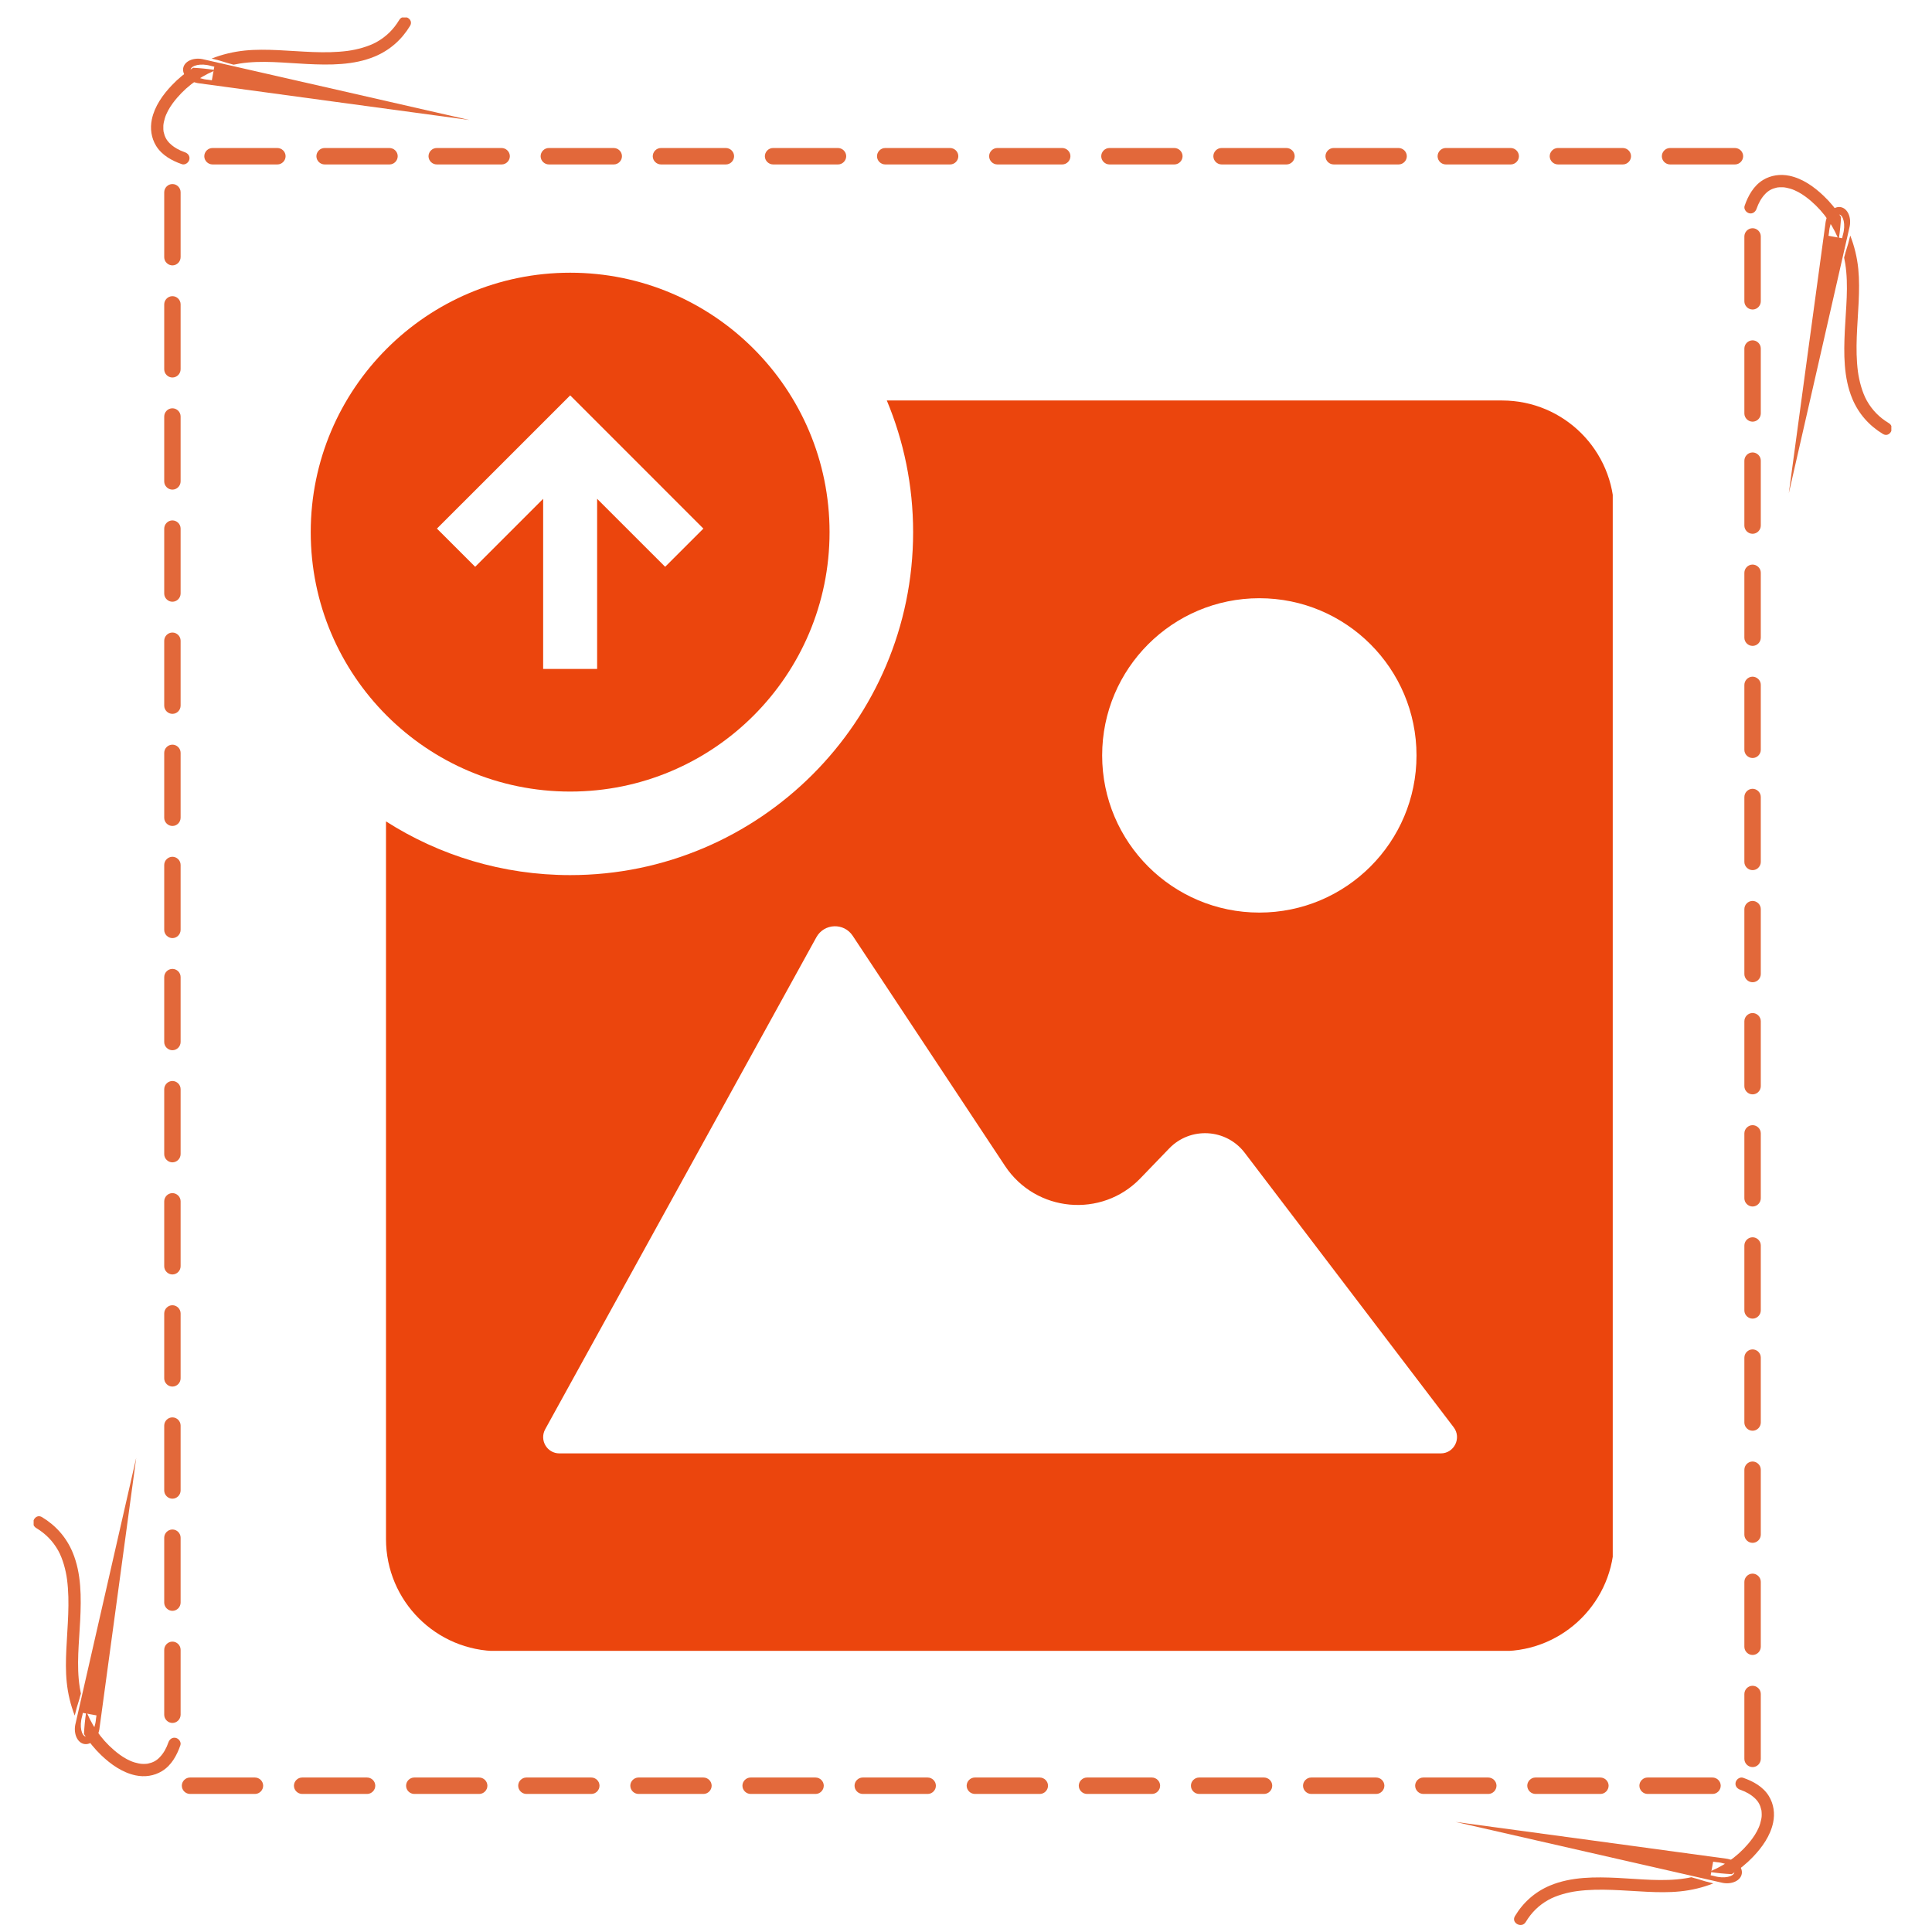 <svg version="1.0" preserveAspectRatio="xMidYMid meet" height="275" viewBox="0 0 206.25 206.25" zoomAndPan="magnify" width="275" xmlns:xlink="http://www.w3.org/1999/xlink" xmlns="http://www.w3.org/2000/svg"><defs><clipPath id="13936fba77"><path clip-rule="nonzero" d="M 33.172 29.027 L 89 29.027 L 89 85 L 33.172 85 Z M 33.172 29.027"></path></clipPath><clipPath id="f85b256750"><path clip-rule="nonzero" d="M 41 42 L 172.168 42 L 172.168 176.238 L 41 176.238 Z M 41 42"></path></clipPath><clipPath id="88e903088a"><path clip-rule="nonzero" d="M 19.285 189.758 L 29 189.758 L 29 192 L 19.285 192 Z M 19.285 189.758"></path></clipPath><clipPath id="4a1b287309"><path clip-rule="nonzero" d="M 31 189.758 L 41 189.758 L 41 192 L 31 192 Z M 31 189.758"></path></clipPath><clipPath id="55041f5f29"><path clip-rule="nonzero" d="M 43 189.758 L 53 189.758 L 53 192 L 43 192 Z M 43 189.758"></path></clipPath><clipPath id="e19e22054d"><path clip-rule="nonzero" d="M 55 189.758 L 64 189.758 L 64 192 L 55 192 Z M 55 189.758"></path></clipPath><clipPath id="259e064aba"><path clip-rule="nonzero" d="M 67 189.758 L 76 189.758 L 76 192 L 67 192 Z M 67 189.758"></path></clipPath><clipPath id="1d0353ea3a"><path clip-rule="nonzero" d="M 79 189.758 L 88 189.758 L 88 192 L 79 192 Z M 79 189.758"></path></clipPath><clipPath id="5eed444d3f"><path clip-rule="nonzero" d="M 91 189.758 L 100 189.758 L 100 192 L 91 192 Z M 91 189.758"></path></clipPath><clipPath id="7c96e86a4a"><path clip-rule="nonzero" d="M 103 189.758 L 112 189.758 L 112 192 L 103 192 Z M 103 189.758"></path></clipPath><clipPath id="52650aad8d"><path clip-rule="nonzero" d="M 115 189.758 L 124 189.758 L 124 192 L 115 192 Z M 115 189.758"></path></clipPath><clipPath id="161aac36bf"><path clip-rule="nonzero" d="M 127 189.758 L 136 189.758 L 136 192 L 127 192 Z M 127 189.758"></path></clipPath><clipPath id="c09eb21942"><path clip-rule="nonzero" d="M 139 189.758 L 148 189.758 L 148 192 L 139 192 Z M 139 189.758"></path></clipPath><clipPath id="73608f9cba"><path clip-rule="nonzero" d="M 151 189.758 L 160 189.758 L 160 192 L 151 192 Z M 151 189.758"></path></clipPath><clipPath id="bf57678781"><path clip-rule="nonzero" d="M 163 189.758 L 172 189.758 L 172 192 L 163 192 Z M 163 189.758"></path></clipPath><clipPath id="a274e11a44"><path clip-rule="nonzero" d="M 175 189.758 L 184 189.758 L 184 192 L 175 192 Z M 175 189.758"></path></clipPath><clipPath id="387cc05116"><path clip-rule="nonzero" d="M 161.582 200.395 L 183 200.395 L 183 205.449 L 161.582 205.449 Z M 161.582 200.395"></path></clipPath><clipPath id="dde737de36"><path clip-rule="nonzero" d="M 182.496 189.758 L 189.379 189.758 L 189.379 200.215 L 182.496 200.215 Z M 182.496 189.758"></path></clipPath><clipPath id="0245c2da5d"><path clip-rule="nonzero" d="M 186.219 179 L 188 179 L 188 188.77 L 186.219 188.77 Z M 186.219 179"></path></clipPath><clipPath id="c575916712"><path clip-rule="nonzero" d="M 186.219 167 L 188 167 L 188 177 L 186.219 177 Z M 186.219 167"></path></clipPath><clipPath id="aafae6a3a9"><path clip-rule="nonzero" d="M 186.219 156 L 188 156 L 188 165 L 186.219 165 Z M 186.219 156"></path></clipPath><clipPath id="c7d1d99187"><path clip-rule="nonzero" d="M 186.219 144 L 188 144 L 188 153 L 186.219 153 Z M 186.219 144"></path></clipPath><clipPath id="4b8ccdd412"><path clip-rule="nonzero" d="M 186.219 132 L 188 132 L 188 141 L 186.219 141 Z M 186.219 132"></path></clipPath><clipPath id="ccf746a820"><path clip-rule="nonzero" d="M 186.219 120 L 188 120 L 188 129 L 186.219 129 Z M 186.219 120"></path></clipPath><clipPath id="1dbc039635"><path clip-rule="nonzero" d="M 186.219 108 L 188 108 L 188 117 L 186.219 117 Z M 186.219 108"></path></clipPath><clipPath id="e5ea1ee2f5"><path clip-rule="nonzero" d="M 186.219 96 L 188 96 L 188 105 L 186.219 105 Z M 186.219 96"></path></clipPath><clipPath id="65fff554d1"><path clip-rule="nonzero" d="M 186.219 84 L 188 84 L 188 93 L 186.219 93 Z M 186.219 84"></path></clipPath><clipPath id="4d814ec5e2"><path clip-rule="nonzero" d="M 186.219 72 L 188 72 L 188 81 L 186.219 81 Z M 186.219 72"></path></clipPath><clipPath id="0acd30ae2d"><path clip-rule="nonzero" d="M 186.219 60 L 188 60 L 188 69 L 186.219 69 Z M 186.219 60"></path></clipPath><clipPath id="a4f62719ab"><path clip-rule="nonzero" d="M 186.219 48 L 188 48 L 188 57 L 186.219 57 Z M 186.219 48"></path></clipPath><clipPath id="f0456e0d7a"><path clip-rule="nonzero" d="M 186.219 36 L 188 36 L 188 46 L 186.219 46 Z M 186.219 36"></path></clipPath><clipPath id="68f7ea3f90"><path clip-rule="nonzero" d="M 186.219 24 L 188 24 L 188 34 L 186.219 34 Z M 186.219 24"></path></clipPath><clipPath id="0bf321c5fe"><path clip-rule="nonzero" d="M 196.859 25.012 L 201.91 25.012 L 201.91 46.477 L 196.859 46.477 Z M 196.859 25.012"></path></clipPath><clipPath id="a715685877"><path clip-rule="nonzero" d="M 186.219 18.676 L 196.676 18.676 L 196.676 25.562 L 186.219 25.562 Z M 186.219 18.676"></path></clipPath><clipPath id="ec83a6892b"><path clip-rule="nonzero" d="M 17 19.523 L 19.285 19.523 L 19.285 29 L 17 29 Z M 17 19.523"></path></clipPath><clipPath id="be05ddd7ab"><path clip-rule="nonzero" d="M 17 31 L 19.285 31 L 19.285 41 L 17 41 Z M 17 31"></path></clipPath><clipPath id="003bb03f2c"><path clip-rule="nonzero" d="M 17 43 L 19.285 43 L 19.285 53 L 17 53 Z M 17 43"></path></clipPath><clipPath id="8f62933247"><path clip-rule="nonzero" d="M 17 55 L 19.285 55 L 19.285 65 L 17 65 Z M 17 55"></path></clipPath><clipPath id="7ef56f0963"><path clip-rule="nonzero" d="M 17 67 L 19.285 67 L 19.285 77 L 17 77 Z M 17 67"></path></clipPath><clipPath id="cc65516db0"><path clip-rule="nonzero" d="M 17 79 L 19.285 79 L 19.285 89 L 17 89 Z M 17 79"></path></clipPath><clipPath id="0c55d167a8"><path clip-rule="nonzero" d="M 17 91 L 19.285 91 L 19.285 101 L 17 101 Z M 17 91"></path></clipPath><clipPath id="e369f575a7"><path clip-rule="nonzero" d="M 17 103 L 19.285 103 L 19.285 113 L 17 113 Z M 17 103"></path></clipPath><clipPath id="d9ddbafc74"><path clip-rule="nonzero" d="M 17 115 L 19.285 115 L 19.285 125 L 17 125 Z M 17 115"></path></clipPath><clipPath id="f43bf3f184"><path clip-rule="nonzero" d="M 17 127 L 19.285 127 L 19.285 137 L 17 137 Z M 17 127"></path></clipPath><clipPath id="effc93a839"><path clip-rule="nonzero" d="M 17 139 L 19.285 139 L 19.285 149 L 17 149 Z M 17 139"></path></clipPath><clipPath id="b6fc98780a"><path clip-rule="nonzero" d="M 17 151 L 19.285 151 L 19.285 160 L 17 160 Z M 17 151"></path></clipPath><clipPath id="3390ec263a"><path clip-rule="nonzero" d="M 17 163 L 19.285 163 L 19.285 172 L 17 172 Z M 17 163"></path></clipPath><clipPath id="100bee9945"><path clip-rule="nonzero" d="M 17 175 L 19.285 175 L 19.285 184 L 17 184 Z M 17 175"></path></clipPath><clipPath id="31550ddc57"><path clip-rule="nonzero" d="M 3.59 161.82 L 8.645 161.82 L 8.645 183.281 L 3.59 183.281 Z M 3.59 161.82"></path></clipPath><clipPath id="63667a73fe"><path clip-rule="nonzero" d="M 8.828 182.73 L 19.285 182.73 L 19.285 189.617 L 8.828 189.617 Z M 8.828 182.73"></path></clipPath><clipPath id="57c0991efa"><path clip-rule="nonzero" d="M 177 15 L 186.215 15 L 186.215 17.555 L 177 17.555 Z M 177 15"></path></clipPath><clipPath id="1c59d06a86"><path clip-rule="nonzero" d="M 165 15 L 175 15 L 175 17.555 L 165 17.555 Z M 165 15"></path></clipPath><clipPath id="d02e34ddb8"><path clip-rule="nonzero" d="M 153 15 L 163 15 L 163 17.555 L 153 17.555 Z M 153 15"></path></clipPath><clipPath id="12604b6ec9"><path clip-rule="nonzero" d="M 141 15 L 151 15 L 151 17.555 L 141 17.555 Z M 141 15"></path></clipPath><clipPath id="c025f0fba4"><path clip-rule="nonzero" d="M 129 15 L 139 15 L 139 17.555 L 129 17.555 Z M 129 15"></path></clipPath><clipPath id="e1042aa206"><path clip-rule="nonzero" d="M 117 15 L 127 15 L 127 17.555 L 117 17.555 Z M 117 15"></path></clipPath><clipPath id="c0c7f61c48"><path clip-rule="nonzero" d="M 105 15 L 115 15 L 115 17.555 L 105 17.555 Z M 105 15"></path></clipPath><clipPath id="bb6241d042"><path clip-rule="nonzero" d="M 93 15 L 103 15 L 103 17.555 L 93 17.555 Z M 93 15"></path></clipPath><clipPath id="77c50bf0e4"><path clip-rule="nonzero" d="M 81 15 L 91 15 L 91 17.555 L 81 17.555 Z M 81 15"></path></clipPath><clipPath id="f039a48af2"><path clip-rule="nonzero" d="M 69 15 L 79 15 L 79 17.555 L 69 17.555 Z M 69 15"></path></clipPath><clipPath id="76c55ab1ba"><path clip-rule="nonzero" d="M 57 15 L 67 15 L 67 17.555 L 57 17.555 Z M 57 15"></path></clipPath><clipPath id="ea8bd90581"><path clip-rule="nonzero" d="M 45 15 L 55 15 L 55 17.555 L 45 17.555 Z M 45 15"></path></clipPath><clipPath id="3c3fa7fcdd"><path clip-rule="nonzero" d="M 33 15 L 43 15 L 43 17.555 L 33 17.555 Z M 33 15"></path></clipPath><clipPath id="fcba30d8d5"><path clip-rule="nonzero" d="M 21 15 L 31 15 L 31 17.555 L 21 17.555 Z M 21 15"></path></clipPath><clipPath id="ac2b5a5d8a"><path clip-rule="nonzero" d="M 22.457 1.863 L 43.922 1.863 L 43.922 6.914 L 22.457 6.914 Z M 22.457 1.863"></path></clipPath><clipPath id="d396a76116"><path clip-rule="nonzero" d="M 16.121 7.098 L 23 7.098 L 23 17.555 L 16.121 17.555 Z M 16.121 7.098"></path></clipPath></defs><g clip-path="url(#13936fba77)"><path fill-rule="nonzero" fill-opacity="1" d="M 60.871 42.207 L 75.09 56.43 L 71.008 60.508 L 63.746 53.25 L 63.746 71.414 L 57.984 71.414 L 57.984 53.25 L 50.727 60.508 L 46.645 56.43 Z M 60.871 84.504 C 76.16 84.504 88.559 72.105 88.559 56.809 C 88.559 41.52 76.16 29.113 60.871 29.113 C 45.574 29.113 33.172 41.52 33.172 56.809 C 33.172 72.105 45.574 84.504 60.871 84.504" fill="#eb450d"></path></g><g clip-path="url(#f85b256750)"><path fill-rule="nonzero" fill-opacity="1" d="M 153.809 155.156 L 59.723 155.156 C 58.398 155.156 57.566 153.742 58.203 152.578 L 87.152 100.055 C 87.977 98.562 90.094 98.477 91.031 99.902 L 107.289 124.465 C 110.574 129.43 117.617 130.078 121.746 125.785 L 124.82 122.598 C 127.078 120.258 130.898 120.473 132.875 123.062 L 155.188 152.371 C 156.055 153.516 155.238 155.156 153.809 155.156 Z M 134.441 63.863 C 143.707 63.863 151.219 71.375 151.219 80.645 C 151.219 89.906 143.707 97.422 134.441 97.422 C 125.172 97.422 117.66 89.906 117.66 80.645 C 117.66 71.375 125.172 63.863 134.441 63.863 Z M 160.359 42.754 L 94.672 42.754 C 96.48 47.086 97.48 51.832 97.48 56.809 C 97.48 76.996 81.055 93.422 60.871 93.422 C 53.641 93.422 46.891 91.316 41.207 87.688 L 41.207 164.301 C 41.207 170.91 46.562 176.266 53.168 176.266 L 160.359 176.266 C 166.969 176.266 172.32 170.91 172.32 164.301 L 172.32 54.719 C 172.32 48.117 166.969 42.754 160.359 42.754" fill="#eb450d"></path></g><g clip-path="url(#88e903088a)"><path fill-rule="nonzero" fill-opacity="1" d="M 27.211 189.758 C 24.902 189.758 22.594 189.758 20.281 189.758 C 19.805 189.758 19.406 190.164 19.41 190.637 C 19.414 191.117 19.812 191.512 20.293 191.512 C 22.602 191.512 24.914 191.512 27.223 191.512 C 27.699 191.512 28.098 191.105 28.094 190.629 C 28.09 190.148 27.691 189.758 27.211 189.758" fill="#e2683a"></path></g><g clip-path="url(#4a1b287309)"><path fill-rule="nonzero" fill-opacity="1" d="M 39.18 189.758 C 36.871 189.758 34.562 189.758 32.254 189.758 C 31.773 189.758 31.379 190.164 31.379 190.637 C 31.383 191.117 31.785 191.512 32.262 191.512 C 34.57 191.512 36.883 191.512 39.191 191.512 C 39.668 191.512 40.066 191.105 40.062 190.629 C 40.059 190.148 39.66 189.758 39.18 189.758" fill="#e2683a"></path></g><g clip-path="url(#55041f5f29)"><path fill-rule="nonzero" fill-opacity="1" d="M 51.152 189.758 C 48.84 189.758 46.531 189.758 44.223 189.758 C 43.746 189.758 43.348 190.164 43.352 190.637 C 43.352 191.117 43.754 191.512 44.23 191.512 C 46.539 191.512 48.852 191.512 51.16 191.512 C 51.637 191.512 52.035 191.105 52.031 190.629 C 52.027 190.148 51.629 189.758 51.152 189.758" fill="#e2683a"></path></g><g clip-path="url(#e19e22054d)"><path fill-rule="nonzero" fill-opacity="1" d="M 63.121 189.758 C 60.809 189.758 58.5 189.758 56.191 189.758 C 55.715 189.758 55.316 190.164 55.32 190.637 C 55.32 191.117 55.723 191.512 56.199 191.512 C 58.512 191.512 60.82 191.512 63.129 191.512 C 63.605 191.512 64.004 191.105 64 190.629 C 64 190.148 63.598 189.758 63.121 189.758" fill="#e2683a"></path></g><g clip-path="url(#259e064aba)"><path fill-rule="nonzero" fill-opacity="1" d="M 75.09 189.758 C 72.781 189.758 70.469 189.758 68.16 189.758 C 67.684 189.758 67.285 190.164 67.289 190.637 C 67.293 191.117 67.691 191.512 68.168 191.512 C 70.48 191.512 72.789 191.512 75.098 191.512 C 75.578 191.512 75.973 191.105 75.973 190.629 C 75.969 190.148 75.566 189.758 75.09 189.758" fill="#e2683a"></path></g><g clip-path="url(#1d0353ea3a)"><path fill-rule="nonzero" fill-opacity="1" d="M 87.059 189.758 C 84.75 189.758 82.438 189.758 80.129 189.758 C 79.652 189.758 79.254 190.164 79.258 190.637 C 79.262 191.117 79.66 191.512 80.141 191.512 C 82.449 191.512 84.758 191.512 87.07 191.512 C 87.547 191.512 87.941 191.105 87.941 190.629 C 87.938 190.148 87.535 189.758 87.059 189.758" fill="#e2683a"></path></g><g clip-path="url(#5eed444d3f)"><path fill-rule="nonzero" fill-opacity="1" d="M 99.027 189.758 C 96.719 189.758 94.41 189.758 92.098 189.758 C 91.621 189.758 91.223 190.164 91.227 190.637 C 91.23 191.117 91.629 191.512 92.109 191.512 C 94.418 191.512 96.727 191.512 99.039 191.512 C 99.516 191.512 99.914 191.105 99.91 190.629 C 99.906 190.148 99.508 189.758 99.027 189.758" fill="#e2683a"></path></g><g clip-path="url(#7c96e86a4a)"><path fill-rule="nonzero" fill-opacity="1" d="M 110.996 189.758 C 108.688 189.758 106.379 189.758 104.066 189.758 C 103.59 189.758 103.195 190.164 103.195 190.637 C 103.199 191.117 103.602 191.512 104.078 191.512 C 106.387 191.512 108.699 191.512 111.008 191.512 C 111.484 191.512 111.883 191.105 111.879 190.629 C 111.875 190.148 111.477 189.758 110.996 189.758" fill="#e2683a"></path></g><g clip-path="url(#52650aad8d)"><path fill-rule="nonzero" fill-opacity="1" d="M 122.969 189.758 C 120.656 189.758 118.348 189.758 116.039 189.758 C 115.562 189.758 115.164 190.164 115.164 190.637 C 115.168 191.117 115.57 191.512 116.047 191.512 C 118.355 191.512 120.668 191.512 122.977 191.512 C 123.453 191.512 123.852 191.105 123.848 190.629 C 123.844 190.148 123.445 189.758 122.969 189.758" fill="#e2683a"></path></g><g clip-path="url(#161aac36bf)"><path fill-rule="nonzero" fill-opacity="1" d="M 134.938 189.758 C 132.625 189.758 130.316 189.758 128.008 189.758 C 127.531 189.758 127.133 190.164 127.137 190.637 C 127.137 191.117 127.539 191.512 128.016 191.512 C 130.324 191.512 132.637 191.512 134.945 191.512 C 135.422 191.512 135.82 191.105 135.816 190.629 C 135.816 190.148 135.414 189.758 134.938 189.758" fill="#e2683a"></path></g><g clip-path="url(#c09eb21942)"><path fill-rule="nonzero" fill-opacity="1" d="M 146.906 189.758 C 144.594 189.758 142.285 189.758 139.977 189.758 C 139.5 189.758 139.102 190.164 139.105 190.637 C 139.105 191.117 139.508 191.512 139.984 191.512 C 142.297 191.512 144.605 191.512 146.914 191.512 C 147.391 191.512 147.789 191.105 147.789 190.629 C 147.785 190.148 147.383 189.758 146.906 189.758" fill="#e2683a"></path></g><g clip-path="url(#73608f9cba)"><path fill-rule="nonzero" fill-opacity="1" d="M 158.875 189.758 C 156.566 189.758 154.254 189.758 151.945 189.758 C 151.469 189.758 151.07 190.164 151.074 190.637 C 151.078 191.117 151.477 191.512 151.953 191.512 C 154.266 191.512 156.574 191.512 158.887 191.512 C 159.363 191.512 159.758 191.105 159.758 190.629 C 159.754 190.148 159.352 189.758 158.875 189.758" fill="#e2683a"></path></g><g clip-path="url(#bf57678781)"><path fill-rule="nonzero" fill-opacity="1" d="M 170.844 189.758 C 168.535 189.758 166.223 189.758 163.914 189.758 C 163.438 189.758 163.039 190.164 163.043 190.637 C 163.047 191.117 163.445 191.512 163.926 191.512 C 166.234 191.512 168.543 191.512 170.855 191.512 C 171.332 191.512 171.727 191.105 171.727 190.629 C 171.723 190.148 171.32 189.758 170.844 189.758" fill="#e2683a"></path></g><g clip-path="url(#a274e11a44)"><path fill-rule="nonzero" fill-opacity="1" d="M 182.812 189.758 C 180.504 189.758 178.195 189.758 175.883 189.758 C 175.406 189.758 175.008 190.164 175.012 190.637 C 175.016 191.117 175.414 191.512 175.895 191.512 C 178.203 191.512 180.512 191.512 182.824 191.512 C 183.301 191.512 183.699 191.105 183.695 190.629 C 183.691 190.148 183.293 189.758 182.812 189.758" fill="#e2683a"></path></g><g clip-path="url(#387cc05116)"><path fill-rule="nonzero" fill-opacity="1" d="M 180.562 200.402 C 180.348 200.449 180.133 200.492 179.914 200.523 C 177.543 200.898 175.098 200.59 172.715 200.477 C 170.309 200.363 167.746 200.34 165.484 201.285 C 163.891 201.949 162.613 203.078 161.727 204.555 C 161.289 205.285 162.449 205.902 162.883 205.18 C 163.488 204.172 164.273 203.398 165.289 202.828 C 166.156 202.34 167.387 202.012 168.375 201.883 C 170.844 201.559 173.355 201.844 175.832 201.957 C 177.008 202.012 178.188 202.035 179.359 201.914 C 180.578 201.793 181.77 201.508 182.906 201.062 C 182.328 200.926 181.754 200.766 181.188 200.578 C 180.977 200.527 180.766 200.469 180.562 200.402" fill="#e2683a"></path></g><g clip-path="url(#dde737de36)"><path fill-rule="nonzero" fill-opacity="1" d="M 188.836 191.742 C 188.227 190.742 187.156 190.156 186.082 189.785 C 185.742 189.668 185.367 189.945 185.289 190.27 C 185.199 190.641 185.438 190.945 185.773 191.062 C 186.383 191.273 186.922 191.57 187.367 191.996 C 187.723 192.344 187.918 192.707 188.031 193.227 C 188.035 193.246 188.039 193.258 188.043 193.27 C 188.043 193.277 188.043 193.289 188.047 193.305 C 188.055 193.371 188.059 193.434 188.062 193.5 C 188.074 193.629 188.07 193.762 188.066 193.895 C 188.055 194.086 187.988 194.402 187.906 194.68 C 187.746 195.219 187.422 195.797 187.059 196.289 C 185.91 197.84 184.395 199 182.672 199.734 C 182.664 199.777 182.648 199.816 182.629 199.855 C 183.379 199.965 184.129 200.039 184.879 200.074 C 185.707 199.559 186.465 198.938 187.141 198.23 C 188.117 197.211 188.996 195.977 189.289 194.574 C 189.496 193.602 189.355 192.594 188.836 191.742" fill="#e2683a"></path></g><path fill-rule="nonzero" fill-opacity="1" d="M 182.621 200.195 L 182.887 198.738 C 183.008 198.754 183.129 198.785 183.254 198.793 C 184.496 198.891 185.219 199.492 185.145 199.902 C 185.07 200.312 184.102 200.602 182.984 200.273 C 182.863 200.238 182.738 200.227 182.621 200.195 Z M 185.941 200.047 C 186.07 199.336 185.375 198.617 184.383 198.434 C 184.191 198.398 155.391 194.5 155.391 194.5 C 155.391 194.5 183.723 200.973 183.918 201.008 C 184.906 201.188 185.812 200.758 185.941 200.047" fill="#e2683a"></path><g clip-path="url(#0245c2da5d)"><path fill-rule="nonzero" fill-opacity="1" d="M 186.219 180.844 C 186.219 183.156 186.219 185.465 186.219 187.773 C 186.219 188.25 186.625 188.648 187.102 188.645 C 187.578 188.645 187.973 188.242 187.973 187.766 C 187.973 185.457 187.973 183.145 187.973 180.836 C 187.973 180.359 187.566 179.961 187.09 179.965 C 186.613 179.965 186.219 180.367 186.219 180.844" fill="#e2683a"></path></g><g clip-path="url(#c575916712)"><path fill-rule="nonzero" fill-opacity="1" d="M 186.219 168.875 C 186.219 171.184 186.219 173.496 186.219 175.805 C 186.219 176.281 186.625 176.68 187.102 176.676 C 187.578 176.672 187.973 176.273 187.973 175.797 C 187.973 173.484 187.973 171.176 187.973 168.867 C 187.973 168.391 187.566 167.992 187.09 167.992 C 186.613 167.996 186.219 168.398 186.219 168.875" fill="#e2683a"></path></g><g clip-path="url(#aafae6a3a9)"><path fill-rule="nonzero" fill-opacity="1" d="M 186.219 156.906 C 186.219 159.215 186.219 161.527 186.219 163.836 C 186.219 164.312 186.625 164.711 187.102 164.707 C 187.578 164.703 187.973 164.305 187.973 163.828 C 187.973 161.516 187.973 159.207 187.973 156.895 C 187.973 156.418 187.566 156.023 187.09 156.023 C 186.613 156.027 186.219 156.426 186.219 156.906" fill="#e2683a"></path></g><g clip-path="url(#c7d1d99187)"><path fill-rule="nonzero" fill-opacity="1" d="M 186.219 144.938 C 186.219 147.246 186.219 149.555 186.219 151.867 C 186.219 152.344 186.625 152.742 187.102 152.738 C 187.578 152.734 187.973 152.336 187.973 151.855 C 187.973 149.547 187.973 147.238 187.973 144.926 C 187.973 144.449 187.566 144.051 187.09 144.055 C 186.613 144.059 186.219 144.457 186.219 144.938" fill="#e2683a"></path></g><g clip-path="url(#4b8ccdd412)"><path fill-rule="nonzero" fill-opacity="1" d="M 186.219 132.969 C 186.219 135.277 186.219 137.586 186.219 139.898 C 186.219 140.375 186.625 140.773 187.102 140.77 C 187.578 140.766 187.973 140.367 187.973 139.887 C 187.973 137.578 187.973 135.27 187.973 132.957 C 187.973 132.48 187.566 132.082 187.09 132.086 C 186.613 132.09 186.219 132.488 186.219 132.969" fill="#e2683a"></path></g><g clip-path="url(#ccf746a820)"><path fill-rule="nonzero" fill-opacity="1" d="M 186.219 120.996 C 186.219 123.309 186.219 125.617 186.219 127.926 C 186.219 128.402 186.625 128.801 187.102 128.801 C 187.578 128.797 187.973 128.395 187.973 127.918 C 187.973 125.609 187.973 123.297 187.973 120.988 C 187.973 120.512 187.566 120.113 187.09 120.117 C 186.613 120.121 186.219 120.52 186.219 120.996" fill="#e2683a"></path></g><g clip-path="url(#1dbc039635)"><path fill-rule="nonzero" fill-opacity="1" d="M 186.219 109.027 C 186.219 111.34 186.219 113.648 186.219 115.957 C 186.219 116.434 186.625 116.832 187.102 116.828 C 187.578 116.828 187.973 116.426 187.973 115.949 C 187.973 113.641 187.973 111.328 187.973 109.02 C 187.973 108.543 187.566 108.145 187.09 108.148 C 186.613 108.152 186.219 108.551 186.219 109.027" fill="#e2683a"></path></g><g clip-path="url(#e5ea1ee2f5)"><path fill-rule="nonzero" fill-opacity="1" d="M 186.219 97.059 C 186.219 99.371 186.219 101.68 186.219 103.988 C 186.219 104.465 186.625 104.863 187.102 104.859 C 187.578 104.859 187.973 104.457 187.973 103.98 C 187.973 101.668 187.973 99.359 187.973 97.051 C 187.973 96.574 187.566 96.176 187.09 96.18 C 186.613 96.18 186.219 96.582 186.219 97.059" fill="#e2683a"></path></g><g clip-path="url(#65fff554d1)"><path fill-rule="nonzero" fill-opacity="1" d="M 186.219 85.09 C 186.219 87.398 186.219 89.711 186.219 92.02 C 186.219 92.496 186.625 92.895 187.102 92.891 C 187.578 92.891 187.973 92.488 187.973 92.012 C 187.973 89.699 187.973 87.391 187.973 85.082 C 187.973 84.605 187.566 84.207 187.09 84.207 C 186.613 84.211 186.219 84.613 186.219 85.09" fill="#e2683a"></path></g><g clip-path="url(#4d814ec5e2)"><path fill-rule="nonzero" fill-opacity="1" d="M 186.219 73.121 C 186.219 75.43 186.219 77.742 186.219 80.051 C 186.219 80.527 186.625 80.926 187.102 80.922 C 187.578 80.918 187.973 80.52 187.973 80.043 C 187.973 77.73 187.973 75.422 187.973 73.109 C 187.973 72.633 187.566 72.238 187.09 72.238 C 186.613 72.242 186.219 72.645 186.219 73.121" fill="#e2683a"></path></g><g clip-path="url(#0acd30ae2d)"><path fill-rule="nonzero" fill-opacity="1" d="M 186.219 61.152 C 186.219 63.461 186.219 65.77 186.219 68.082 C 186.219 68.559 186.625 68.957 187.102 68.953 C 187.578 68.949 187.973 68.551 187.973 68.07 C 187.973 65.762 187.973 63.453 187.973 61.141 C 187.973 60.664 187.566 60.27 187.09 60.27 C 186.613 60.273 186.219 60.672 186.219 61.152" fill="#e2683a"></path></g><g clip-path="url(#a4f62719ab)"><path fill-rule="nonzero" fill-opacity="1" d="M 186.219 49.184 C 186.219 51.492 186.219 53.801 186.219 56.113 C 186.219 56.59 186.625 56.988 187.102 56.984 C 187.578 56.98 187.973 56.582 187.973 56.102 C 187.973 53.793 187.973 51.484 187.973 49.172 C 187.973 48.695 187.566 48.297 187.09 48.301 C 186.613 48.305 186.219 48.703 186.219 49.184" fill="#e2683a"></path></g><g clip-path="url(#f0456e0d7a)"><path fill-rule="nonzero" fill-opacity="1" d="M 186.219 37.211 C 186.219 39.523 186.219 41.832 186.219 44.141 C 186.219 44.621 186.625 45.016 187.102 45.016 C 187.578 45.012 187.973 44.609 187.973 44.133 C 187.973 41.824 187.973 39.512 187.973 37.203 C 187.973 36.727 187.566 36.328 187.09 36.332 C 186.613 36.336 186.219 36.734 186.219 37.211" fill="#e2683a"></path></g><g clip-path="url(#68f7ea3f90)"><path fill-rule="nonzero" fill-opacity="1" d="M 186.219 25.242 C 186.219 27.555 186.219 29.863 186.219 32.172 C 186.219 32.648 186.625 33.047 187.102 33.043 C 187.578 33.043 187.973 32.641 187.973 32.164 C 187.973 29.855 187.973 27.543 187.973 25.234 C 187.973 24.758 187.566 24.359 187.09 24.363 C 186.613 24.367 186.219 24.766 186.219 25.242" fill="#e2683a"></path></g><g clip-path="url(#0bf321c5fe)"><path fill-rule="nonzero" fill-opacity="1" d="M 196.867 27.496 C 196.91 27.707 196.953 27.926 196.988 28.141 C 197.363 30.512 197.051 32.961 196.941 35.34 C 196.828 37.75 196.801 40.312 197.746 42.574 C 198.414 44.168 199.539 45.441 201.016 46.332 C 201.746 46.77 202.363 45.609 201.641 45.172 C 200.637 44.57 199.863 43.785 199.289 42.766 C 198.805 41.902 198.477 40.672 198.344 39.684 C 198.02 37.211 198.309 34.699 198.422 32.227 C 198.473 31.051 198.496 29.867 198.379 28.695 C 198.254 27.48 197.969 26.285 197.523 25.148 C 197.387 25.73 197.227 26.305 197.039 26.871 C 196.988 27.082 196.93 27.289 196.867 27.496" fill="#e2683a"></path></g><g clip-path="url(#a715685877)"><path fill-rule="nonzero" fill-opacity="1" d="M 188.203 19.219 C 187.207 19.832 186.617 20.898 186.246 21.973 C 186.129 22.312 186.41 22.688 186.73 22.766 C 187.105 22.859 187.406 22.621 187.523 22.281 C 187.734 21.672 188.031 21.133 188.457 20.691 C 188.805 20.332 189.168 20.141 189.691 20.023 C 189.707 20.02 189.719 20.02 189.73 20.016 C 189.738 20.016 189.754 20.012 189.77 20.012 C 189.832 20.004 189.898 19.996 189.961 19.992 C 190.094 19.984 190.223 19.984 190.355 19.992 C 190.547 20 190.863 20.066 191.141 20.148 C 191.68 20.309 192.258 20.633 192.75 20.996 C 194.301 22.145 195.461 23.66 196.199 25.383 C 196.238 25.395 196.277 25.41 196.316 25.426 C 196.426 24.68 196.5 23.93 196.539 23.176 C 196.023 22.352 195.402 21.594 194.691 20.918 C 193.672 19.941 192.438 19.062 191.035 18.766 C 190.066 18.562 189.055 18.699 188.203 19.219" fill="#e2683a"></path></g><path fill-rule="nonzero" fill-opacity="1" d="M 196.656 25.434 L 195.203 25.172 C 195.215 25.051 195.246 24.93 195.258 24.801 C 195.352 23.562 195.957 22.836 196.363 22.91 C 196.773 22.984 197.062 23.957 196.738 25.07 C 196.699 25.191 196.688 25.316 196.656 25.434 Z M 196.508 22.113 C 195.797 21.984 195.078 22.684 194.898 23.676 C 194.863 23.867 190.961 52.668 190.961 52.668 C 190.961 52.668 197.434 24.336 197.469 24.141 C 197.648 23.148 197.219 22.242 196.508 22.113" fill="#e2683a"></path><g clip-path="url(#ec83a6892b)"><path fill-rule="nonzero" fill-opacity="1" d="M 19.281 27.449 C 19.281 25.141 19.281 22.828 19.281 20.52 C 19.281 20.043 18.879 19.645 18.402 19.648 C 17.922 19.652 17.531 20.051 17.531 20.531 C 17.531 22.84 17.531 25.148 17.531 27.461 C 17.531 27.938 17.938 28.332 18.41 28.332 C 18.891 28.328 19.281 27.926 19.281 27.449" fill="#e2683a"></path></g><g clip-path="url(#be05ddd7ab)"><path fill-rule="nonzero" fill-opacity="1" d="M 19.281 39.418 C 19.281 37.109 19.281 34.801 19.281 32.488 C 19.281 32.012 18.879 31.613 18.402 31.617 C 17.922 31.621 17.531 32.02 17.531 32.5 C 17.531 34.809 17.531 37.117 17.531 39.43 C 17.531 39.906 17.938 40.305 18.41 40.301 C 18.891 40.297 19.281 39.898 19.281 39.418" fill="#e2683a"></path></g><g clip-path="url(#003bb03f2c)"><path fill-rule="nonzero" fill-opacity="1" d="M 19.281 51.387 C 19.281 49.078 19.281 46.77 19.281 44.457 C 19.281 43.98 18.879 43.586 18.402 43.586 C 17.922 43.59 17.531 43.988 17.531 44.469 C 17.531 46.777 17.531 49.086 17.531 51.398 C 17.531 51.875 17.938 52.273 18.41 52.27 C 18.891 52.266 19.281 51.867 19.281 51.387" fill="#e2683a"></path></g><g clip-path="url(#8f62933247)"><path fill-rule="nonzero" fill-opacity="1" d="M 19.281 63.359 C 19.281 61.047 19.281 58.738 19.281 56.426 C 19.281 55.949 18.879 55.555 18.402 55.555 C 17.922 55.559 17.531 55.961 17.531 56.438 C 17.531 58.746 17.531 61.059 17.531 63.367 C 17.531 63.844 17.938 64.242 18.41 64.238 C 18.891 64.234 19.281 63.836 19.281 63.359" fill="#e2683a"></path></g><g clip-path="url(#7ef56f0963)"><path fill-rule="nonzero" fill-opacity="1" d="M 19.281 75.328 C 19.281 73.016 19.281 70.707 19.281 68.398 C 19.281 67.922 18.879 67.523 18.402 67.527 C 17.922 67.527 17.531 67.93 17.531 68.406 C 17.531 70.719 17.531 73.027 17.531 75.336 C 17.531 75.812 17.938 76.211 18.41 76.207 C 18.891 76.207 19.281 75.805 19.281 75.328" fill="#e2683a"></path></g><g clip-path="url(#cc65516db0)"><path fill-rule="nonzero" fill-opacity="1" d="M 19.281 87.297 C 19.281 84.988 19.281 82.676 19.281 80.367 C 19.281 79.891 18.879 79.492 18.402 79.496 C 17.922 79.5 17.531 79.898 17.531 80.375 C 17.531 82.688 17.531 84.996 17.531 87.305 C 17.531 87.781 17.938 88.18 18.41 88.176 C 18.891 88.176 19.281 87.773 19.281 87.297" fill="#e2683a"></path></g><g clip-path="url(#0c55d167a8)"><path fill-rule="nonzero" fill-opacity="1" d="M 19.281 99.266 C 19.281 96.957 19.281 94.645 19.281 92.336 C 19.281 91.859 18.879 91.461 18.402 91.465 C 17.922 91.469 17.531 91.867 17.531 92.344 C 17.531 94.656 17.531 96.965 17.531 99.273 C 17.531 99.75 17.938 100.148 18.41 100.148 C 18.891 100.145 19.281 99.742 19.281 99.266" fill="#e2683a"></path></g><g clip-path="url(#e369f575a7)"><path fill-rule="nonzero" fill-opacity="1" d="M 19.281 111.234 C 19.281 108.926 19.281 106.613 19.281 104.305 C 19.281 103.828 18.879 103.43 18.402 103.434 C 17.922 103.438 17.531 103.836 17.531 104.316 C 17.531 106.625 17.531 108.934 17.531 111.246 C 17.531 111.723 17.938 112.117 18.41 112.117 C 18.891 112.113 19.281 111.715 19.281 111.234" fill="#e2683a"></path></g><g clip-path="url(#d9ddbafc74)"><path fill-rule="nonzero" fill-opacity="1" d="M 19.281 123.203 C 19.281 120.895 19.281 118.586 19.281 116.273 C 19.281 115.797 18.879 115.398 18.402 115.402 C 17.922 115.406 17.531 115.805 17.531 116.285 C 17.531 118.594 17.531 120.902 17.531 123.215 C 17.531 123.691 17.938 124.09 18.41 124.086 C 18.891 124.082 19.281 123.684 19.281 123.203" fill="#e2683a"></path></g><g clip-path="url(#f43bf3f184)"><path fill-rule="nonzero" fill-opacity="1" d="M 19.281 135.176 C 19.281 132.863 19.281 130.555 19.281 128.242 C 19.281 127.766 18.879 127.371 18.402 127.371 C 17.922 127.375 17.531 127.773 17.531 128.254 C 17.531 130.562 17.531 132.871 17.531 135.184 C 17.531 135.66 17.938 136.059 18.41 136.055 C 18.891 136.051 19.281 135.652 19.281 135.176" fill="#e2683a"></path></g><g clip-path="url(#effc93a839)"><path fill-rule="nonzero" fill-opacity="1" d="M 19.281 147.145 C 19.281 144.832 19.281 142.523 19.281 140.215 C 19.281 139.738 18.879 139.34 18.402 139.34 C 17.922 139.344 17.531 139.746 17.531 140.223 C 17.531 142.531 17.531 144.844 17.531 147.152 C 17.531 147.629 17.938 148.027 18.41 148.023 C 18.891 148.02 19.281 147.621 19.281 147.145" fill="#e2683a"></path></g><g clip-path="url(#b6fc98780a)"><path fill-rule="nonzero" fill-opacity="1" d="M 19.281 159.113 C 19.281 156.801 19.281 154.492 19.281 152.184 C 19.281 151.707 18.879 151.309 18.402 151.312 C 17.922 151.312 17.531 151.715 17.531 152.191 C 17.531 154.5 17.531 156.812 17.531 159.121 C 17.531 159.598 17.938 159.996 18.41 159.992 C 18.891 159.988 19.281 159.59 19.281 159.113" fill="#e2683a"></path></g><g clip-path="url(#3390ec263a)"><path fill-rule="nonzero" fill-opacity="1" d="M 19.281 171.082 C 19.281 168.773 19.281 166.461 19.281 164.152 C 19.281 163.676 18.879 163.277 18.402 163.281 C 17.922 163.285 17.531 163.684 17.531 164.16 C 17.531 166.473 17.531 168.781 17.531 171.09 C 17.531 171.566 17.938 171.965 18.41 171.965 C 18.891 171.961 19.281 171.559 19.281 171.082" fill="#e2683a"></path></g><g clip-path="url(#100bee9945)"><path fill-rule="nonzero" fill-opacity="1" d="M 19.281 183.051 C 19.281 180.742 19.281 178.43 19.281 176.121 C 19.281 175.645 18.879 175.246 18.402 175.25 C 17.922 175.254 17.531 175.652 17.531 176.133 C 17.531 178.441 17.531 180.75 17.531 183.059 C 17.531 183.539 17.938 183.934 18.41 183.934 C 18.891 183.93 19.281 183.527 19.281 183.051" fill="#e2683a"></path></g><g clip-path="url(#31550ddc57)"><path fill-rule="nonzero" fill-opacity="1" d="M 8.637 180.801 C 8.59 180.586 8.551 180.371 8.516 180.152 C 8.141 177.781 8.449 175.332 8.562 172.953 C 8.676 170.547 8.699 167.984 7.754 165.723 C 7.09 164.129 5.965 162.852 4.484 161.961 C 3.758 161.523 3.137 162.684 3.863 163.121 C 4.867 163.727 5.641 164.512 6.211 165.527 C 6.699 166.395 7.027 167.625 7.156 168.609 C 7.48 171.082 7.195 173.594 7.082 176.07 C 7.027 177.246 7.004 178.426 7.125 179.598 C 7.25 180.816 7.535 182.008 7.977 183.145 C 8.113 182.566 8.273 181.992 8.461 181.426 C 8.516 181.215 8.57 181.004 8.637 180.801" fill="#e2683a"></path></g><g clip-path="url(#63667a73fe)"><path fill-rule="nonzero" fill-opacity="1" d="M 17.297 189.074 C 18.297 188.465 18.883 187.395 19.254 186.32 C 19.375 185.98 19.094 185.605 18.77 185.527 C 18.398 185.438 18.094 185.672 17.977 186.012 C 17.766 186.621 17.473 187.16 17.043 187.602 C 16.699 187.961 16.332 188.156 15.812 188.27 C 15.797 188.273 15.781 188.277 15.773 188.277 C 15.762 188.281 15.75 188.281 15.734 188.285 C 15.668 188.293 15.605 188.297 15.539 188.301 C 15.41 188.312 15.277 188.309 15.148 188.301 C 14.957 188.293 14.637 188.227 14.363 188.145 C 13.824 187.984 13.242 187.66 12.75 187.297 C 11.199 186.148 10.039 184.633 9.305 182.91 C 9.262 182.902 9.223 182.887 9.184 182.867 C 9.074 183.613 9.004 184.363 8.965 185.117 C 9.48 185.941 10.102 186.703 10.809 187.379 C 11.828 188.352 13.062 189.23 14.465 189.527 C 15.438 189.734 16.445 189.594 17.297 189.074" fill="#e2683a"></path></g><path fill-rule="nonzero" fill-opacity="1" d="M 8.844 182.859 L 10.301 183.125 C 10.285 183.246 10.258 183.363 10.246 183.492 C 10.152 184.734 9.547 185.457 9.137 185.383 C 8.73 185.309 8.441 184.336 8.766 183.223 C 8.801 183.102 8.816 182.977 8.844 182.859 Z M 8.992 186.18 C 9.703 186.309 10.426 185.609 10.605 184.621 C 10.641 184.426 14.543 155.625 14.543 155.625 C 14.543 155.625 8.066 183.961 8.031 184.152 C 7.852 185.145 8.285 186.051 8.992 186.18" fill="#e2683a"></path><g clip-path="url(#57c0991efa)"><path fill-rule="nonzero" fill-opacity="1" d="M 178.289 17.555 C 180.602 17.555 182.91 17.555 185.219 17.555 C 185.695 17.555 186.094 17.148 186.09 16.672 C 186.09 16.195 185.688 15.801 185.211 15.801 C 182.898 15.801 180.59 15.801 178.281 15.801 C 177.805 15.801 177.406 16.207 177.41 16.684 C 177.41 17.16 177.812 17.555 178.289 17.555" fill="#e2683a"></path></g><g clip-path="url(#1c59d06a86)"><path fill-rule="nonzero" fill-opacity="1" d="M 166.32 17.555 C 168.629 17.555 170.941 17.555 173.25 17.555 C 173.727 17.555 174.125 17.148 174.121 16.672 C 174.117 16.195 173.719 15.801 173.242 15.801 C 170.93 15.801 168.621 15.801 166.312 15.801 C 165.836 15.801 165.438 16.207 165.438 16.684 C 165.441 17.16 165.844 17.555 166.32 17.555" fill="#e2683a"></path></g><g clip-path="url(#d02e34ddb8)"><path fill-rule="nonzero" fill-opacity="1" d="M 154.352 17.555 C 156.66 17.555 158.969 17.555 161.281 17.555 C 161.758 17.555 162.156 17.148 162.152 16.672 C 162.148 16.195 161.75 15.801 161.273 15.801 C 158.961 15.801 156.652 15.801 154.34 15.801 C 153.863 15.801 153.469 16.207 153.469 16.684 C 153.473 17.16 153.871 17.555 154.352 17.555" fill="#e2683a"></path></g><g clip-path="url(#12604b6ec9)"><path fill-rule="nonzero" fill-opacity="1" d="M 142.383 17.555 C 144.691 17.555 147 17.555 149.312 17.555 C 149.789 17.555 150.188 17.148 150.184 16.672 C 150.18 16.195 149.781 15.801 149.301 15.801 C 146.992 15.801 144.684 15.801 142.371 15.801 C 141.895 15.801 141.496 16.207 141.5 16.684 C 141.504 17.16 141.902 17.555 142.383 17.555" fill="#e2683a"></path></g><g clip-path="url(#c025f0fba4)"><path fill-rule="nonzero" fill-opacity="1" d="M 130.414 17.555 C 132.723 17.555 135.031 17.555 137.344 17.555 C 137.82 17.555 138.219 17.148 138.215 16.672 C 138.211 16.195 137.809 15.801 137.332 15.801 C 135.023 15.801 132.711 15.801 130.402 15.801 C 129.926 15.801 129.527 16.207 129.531 16.684 C 129.535 17.16 129.934 17.555 130.414 17.555" fill="#e2683a"></path></g><g clip-path="url(#e1042aa206)"><path fill-rule="nonzero" fill-opacity="1" d="M 118.441 17.555 C 120.754 17.555 123.062 17.555 125.371 17.555 C 125.848 17.555 126.246 17.148 126.246 16.672 C 126.242 16.195 125.84 15.801 125.363 15.801 C 123.055 15.801 120.742 15.801 118.434 15.801 C 117.957 15.801 117.559 16.207 117.562 16.684 C 117.566 17.16 117.965 17.555 118.441 17.555" fill="#e2683a"></path></g><g clip-path="url(#c0c7f61c48)"><path fill-rule="nonzero" fill-opacity="1" d="M 106.473 17.555 C 108.785 17.555 111.094 17.555 113.402 17.555 C 113.879 17.555 114.277 17.148 114.273 16.672 C 114.273 16.195 113.871 15.801 113.395 15.801 C 111.086 15.801 108.773 15.801 106.465 15.801 C 105.988 15.801 105.59 16.207 105.594 16.684 C 105.598 17.16 105.996 17.555 106.473 17.555" fill="#e2683a"></path></g><g clip-path="url(#bb6241d042)"><path fill-rule="nonzero" fill-opacity="1" d="M 94.504 17.555 C 96.816 17.555 99.125 17.555 101.434 17.555 C 101.91 17.555 102.309 17.148 102.305 16.672 C 102.305 16.195 101.902 15.801 101.426 15.801 C 99.113 15.801 96.805 15.801 94.496 15.801 C 94.02 15.801 93.621 16.207 93.625 16.684 C 93.625 17.16 94.027 17.555 94.504 17.555" fill="#e2683a"></path></g><g clip-path="url(#77c50bf0e4)"><path fill-rule="nonzero" fill-opacity="1" d="M 82.535 17.555 C 84.844 17.555 87.156 17.555 89.465 17.555 C 89.941 17.555 90.34 17.148 90.336 16.672 C 90.332 16.195 89.934 15.801 89.457 15.801 C 87.145 15.801 84.836 15.801 82.523 15.801 C 82.047 15.801 81.652 16.207 81.652 16.684 C 81.656 17.16 82.059 17.555 82.535 17.555" fill="#e2683a"></path></g><g clip-path="url(#f039a48af2)"><path fill-rule="nonzero" fill-opacity="1" d="M 70.566 17.555 C 72.875 17.555 75.188 17.555 77.496 17.555 C 77.973 17.555 78.371 17.148 78.367 16.672 C 78.363 16.195 77.965 15.801 77.484 15.801 C 75.176 15.801 72.867 15.801 70.555 15.801 C 70.078 15.801 69.684 16.207 69.684 16.684 C 69.688 17.16 70.09 17.555 70.566 17.555" fill="#e2683a"></path></g><g clip-path="url(#76c55ab1ba)"><path fill-rule="nonzero" fill-opacity="1" d="M 58.598 17.555 C 60.906 17.555 63.215 17.555 65.527 17.555 C 66.004 17.555 66.402 17.148 66.398 16.672 C 66.395 16.195 65.996 15.801 65.516 15.801 C 63.207 15.801 60.898 15.801 58.586 15.801 C 58.109 15.801 57.711 16.207 57.715 16.684 C 57.719 17.16 58.117 17.555 58.598 17.555" fill="#e2683a"></path></g><g clip-path="url(#ea8bd90581)"><path fill-rule="nonzero" fill-opacity="1" d="M 46.629 17.555 C 48.938 17.555 51.246 17.555 53.559 17.555 C 54.035 17.555 54.43 17.148 54.43 16.672 C 54.426 16.195 54.023 15.801 53.547 15.801 C 51.238 15.801 48.926 15.801 46.617 15.801 C 46.141 15.801 45.742 16.207 45.746 16.684 C 45.75 17.16 46.148 17.555 46.629 17.555" fill="#e2683a"></path></g><g clip-path="url(#3c3fa7fcdd)"><path fill-rule="nonzero" fill-opacity="1" d="M 34.656 17.555 C 36.969 17.555 39.277 17.555 41.586 17.555 C 42.066 17.555 42.461 17.148 42.457 16.672 C 42.457 16.195 42.055 15.801 41.578 15.801 C 39.27 15.801 36.957 15.801 34.648 15.801 C 34.172 15.801 33.773 16.207 33.777 16.684 C 33.781 17.16 34.18 17.555 34.656 17.555" fill="#e2683a"></path></g><g clip-path="url(#fcba30d8d5)"><path fill-rule="nonzero" fill-opacity="1" d="M 22.688 17.555 C 25 17.555 27.309 17.555 29.617 17.555 C 30.094 17.555 30.492 17.148 30.488 16.672 C 30.488 16.195 30.086 15.801 29.609 15.801 C 27.301 15.801 24.988 15.801 22.68 15.801 C 22.203 15.801 21.805 16.207 21.809 16.684 C 21.809 17.16 22.211 17.555 22.688 17.555" fill="#e2683a"></path></g><g clip-path="url(#ac2b5a5d8a)"><path fill-rule="nonzero" fill-opacity="1" d="M 24.941 6.906 C 25.152 6.863 25.367 6.82 25.586 6.785 C 27.957 6.41 30.406 6.723 32.785 6.832 C 35.195 6.949 37.758 6.973 40.02 6.027 C 41.613 5.359 42.887 4.234 43.777 2.758 C 44.215 2.027 43.055 1.41 42.617 2.133 C 42.016 3.137 41.23 3.91 40.211 4.484 C 39.348 4.969 38.113 5.297 37.129 5.43 C 34.656 5.754 32.145 5.465 29.672 5.352 C 28.496 5.301 27.312 5.277 26.141 5.395 C 24.926 5.52 23.73 5.805 22.594 6.25 C 23.176 6.387 23.75 6.547 24.316 6.734 C 24.527 6.785 24.734 6.844 24.941 6.906" fill="#e2683a"></path></g><g clip-path="url(#d396a76116)"><path fill-rule="nonzero" fill-opacity="1" d="M 16.664 15.57 C 17.277 16.566 18.344 17.156 19.418 17.527 C 19.758 17.645 20.133 17.363 20.211 17.043 C 20.305 16.668 20.066 16.367 19.727 16.25 C 19.117 16.039 18.578 15.742 18.137 15.316 C 17.777 14.969 17.586 14.605 17.469 14.082 C 17.465 14.066 17.465 14.055 17.461 14.043 C 17.461 14.035 17.457 14.02 17.457 14.004 C 17.445 13.941 17.441 13.875 17.438 13.812 C 17.43 13.68 17.43 13.551 17.438 13.418 C 17.445 13.227 17.512 12.91 17.594 12.633 C 17.754 12.094 18.078 11.516 18.441 11.023 C 19.59 9.473 21.105 8.312 22.828 7.574 C 22.84 7.535 22.855 7.496 22.871 7.457 C 22.125 7.348 21.375 7.273 20.621 7.234 C 19.797 7.754 19.039 8.371 18.363 9.082 C 17.387 10.102 16.508 11.336 16.211 12.738 C 16.008 13.711 16.145 14.719 16.664 15.57" fill="#e2683a"></path></g><path fill-rule="nonzero" fill-opacity="1" d="M 22.879 7.117 L 22.617 8.57 C 22.496 8.559 22.375 8.527 22.246 8.516 C 21.008 8.422 20.281 7.816 20.355 7.41 C 20.43 7 21.402 6.711 22.516 7.035 C 22.637 7.074 22.762 7.086 22.879 7.117 Z M 19.559 7.266 C 19.43 7.977 20.129 8.695 21.117 8.875 C 21.312 8.91 50.113 12.812 50.113 12.812 C 50.113 12.812 21.781 6.34 21.586 6.305 C 20.594 6.125 19.688 6.555 19.559 7.266" fill="#e2683a"></path></svg>